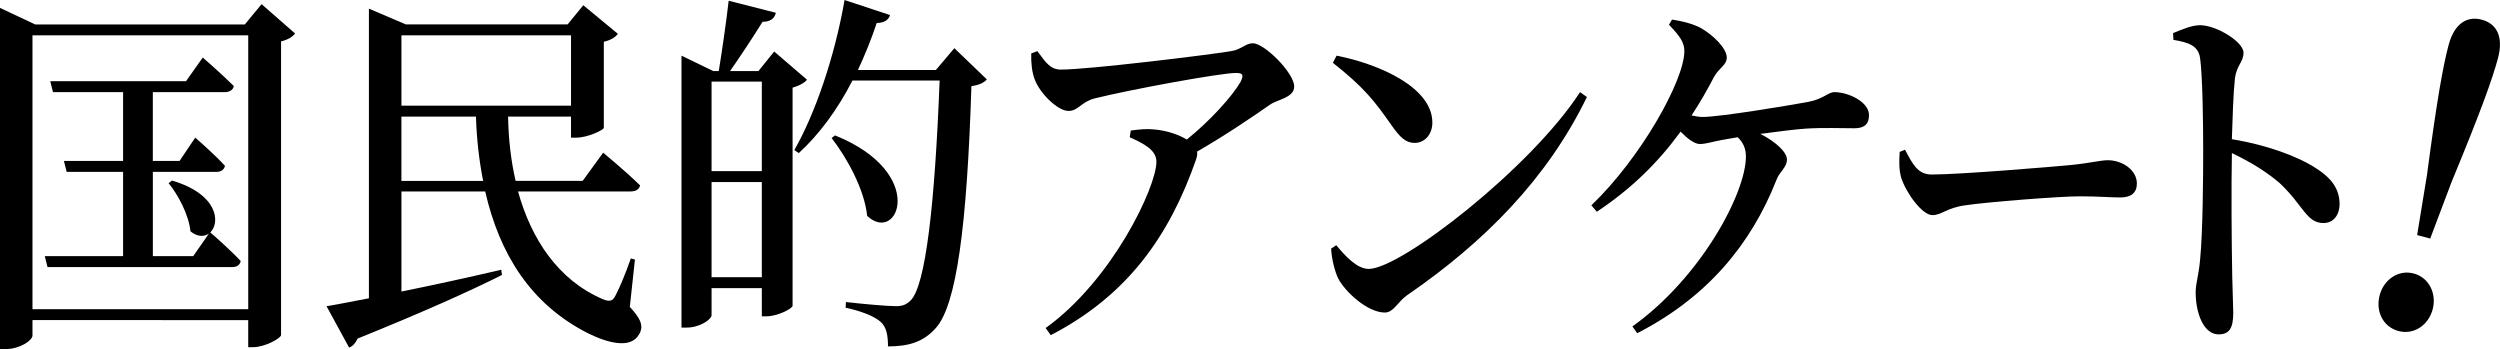 <?xml version="1.0" encoding="UTF-8"?>
<svg id="_レイヤー_2" data-name="レイヤー 2" xmlns="http://www.w3.org/2000/svg" viewBox="0 0 1078.5 150.58">
  <g id="_レイヤー_1-2" data-name="レイヤー 1">
    <g>
      <path d="M127.3,14.44c-1.03,1.46-3.25,2.76-6.05,3.41v126.73c-.15,1.3-6.79,5.19-12.1,5.19h-2.07v-11.68H14.01v6.65c0,2.11-5.46,5.84-11.51,5.84H0V3.41l15.19,7.14h90.42l7.23-8.76,14.46,12.66ZM107.09,133.38V15.25H14.01v118.13h93.08ZM74.2,77.89c19.77,5.84,20.95,18.01,16.52,22.39,1.18.97,8.56,7.46,13.13,12.33-.44,1.78-1.62,2.6-3.69,2.6H20.5l-1.18-4.71h33.78v-36.35h-24.34l-1.18-4.71h25.52v-29.69h-30.24l-1.18-4.71h58.56l7.23-10.22s8.41,7.3,13.42,12.33c-.44,1.78-1.92,2.6-3.98,2.6h-30.98v29.69h11.51l6.79-10.06s8.11,6.98,12.83,12.17c-.44,1.78-1.77,2.6-3.83,2.6h-27.29v36.35h17.41l6.79-9.74c-2.07,1.46-5.02,1.46-7.97-.97-.74-7.14-5.31-15.74-9.44-20.77l1.48-1.14Z"/>
      <path d="M271.71,132.41c4.87,5.19,6.05,8.44,3.98,11.85-3.54,6.33-13.42,3.73-21.68-.32-25.37-12.66-38.65-34.89-44.69-61.33h-36.14v43.16c12.83-2.6,27.88-5.84,43.07-9.41l.29,2.27c-13.57,6.82-33.34,15.74-62.25,27.42-.89,1.95-2.21,3.41-3.69,3.89l-9.74-17.85c4.28-.65,10.62-1.95,18.29-3.41V3.73l15.93,6.81h69.77l6.79-8.28,14.9,12.33c-.89,1.3-2.95,2.76-6.05,3.41v37.16c-.15.97-7.08,4.22-11.8,4.22h-2.36v-9.09h-27.14c.15,9.41,1.18,18.82,3.25,27.75h28.91l8.85-12.17s10.03,8.28,15.93,14.12c-.44,1.78-1.92,2.6-4.13,2.6h-48.53c5.75,20.61,17.26,38.13,36.43,46.41,2.95,1.3,4.43.97,5.6-1.46,1.77-3.25,4.57-10.06,6.64-16.06l1.77.49-2.21,20.44ZM173.18,15.25v30.34h73.16V15.25h-73.16ZM208.43,78.05c-1.77-8.92-2.8-18.17-3.1-27.75h-32.16v27.75h35.25Z"/>
      <path d="M348.12,34.4c-1.03,1.3-3.25,2.6-6.2,3.41v94.11c-.15,1.3-6.64,4.54-11.21,4.54h-2.06v-12.17h-21.68v11.68c0,1.78-5.02,5.35-10.77,5.35h-2.21V24.01l13.72,6.65h2.36c1.33-8.11,3.25-21.26,4.28-30.34l20.36,5.19c-.59,2.6-2.51,3.89-5.75,3.89-3.69,6-9.59,14.93-14.01,21.26h12.24l6.79-8.44,14.16,12.17ZM306.97,35.21v38.62h21.68v-38.62h-21.68ZM328.65,119.59v-41.05h-21.68v41.05h21.68ZM425.71,34.24c-1.18,1.46-3.25,2.43-6.64,2.92-1.92,60.85-6.49,94.44-15.34,104.33-5.31,6-11.65,7.95-20.65,7.95,0-4.54-.59-8.11-2.95-10.38-2.65-2.6-8.7-4.87-15.34-6.33l.15-2.43c7.08.81,17.7,1.78,21.54,1.78,2.95,0,4.43-.65,6.34-2.43,6.49-6.33,10.47-41.38,12.54-94.92h-37.61c-6.49,12.66-14.46,23.37-23.16,31.32l-1.92-1.3c9-15.74,17.41-40.24,21.68-64.74l19.62,6.49c-.59,1.95-2.36,3.41-5.75,3.41-2.36,7.14-5.16,13.95-8.11,20.28h33.63l7.97-9.41,14.01,13.47ZM360.22,58.41c40.27,16.23,27.14,47.22,13.87,34.72-1.18-11.36-8.56-24.83-15.34-33.59l1.48-1.14Z"/>
      <path d="M447.54,22.07c3.69,5.03,5.61,7.95,10.18,7.95,11.8,0,63.72-6.33,73.31-7.95,4.43-.65,6.34-3.41,9.44-3.41,5.02,0,17.85,12.82,17.85,18.66,0,4.87-7.23,5.52-10.62,7.95-6.49,4.54-18.59,12.82-31.27,20.12.15.97,0,2.11-.44,3.41-11.51,32.94-29.5,58.58-62.69,75.78l-2.21-3.08c28.76-20.61,47.79-60.85,47.79-71.72,0-5.03-5.31-7.79-11.51-10.55l.44-2.92c3.83-.49,6.79-.81,9.88-.49,6.05.49,11.06,2.43,14.31,4.38,10.03-8.11,19.32-18.34,23.16-24.83,1.62-3.25.88-3.89-2.07-3.89-6.49,0-45.58,7.14-61.07,11.03-5.75,1.62-6.93,5.35-11.06,5.35-4.72,0-12.39-7.63-14.6-13.63-1.18-3.08-1.62-7.14-1.48-11.2l2.66-.97Z"/>
      <path d="M681.64,39.75l2.95,2.11c-17.11,35.21-44.25,62.63-77.59,85.51-3.98,2.76-5.75,7.46-9.59,7.46-7.38,0-16.96-8.76-20.06-14.6-1.62-3.25-2.95-9.09-3.1-12.98l2.21-1.46c3.83,4.54,8.85,10.22,14.01,10.22,13.87,0,70.07-43.65,91.16-76.26ZM576.62,24.01c18.73,3.73,41.3,13.79,41.3,28.88,0,4.87-3.1,8.76-7.67,8.76-3.83,0-6.34-2.43-10.18-7.95-7.08-10.06-11.51-15.9-25.08-26.61l1.62-3.08Z"/>
      <path d="M721.33,8.44c5.02.81,9.44,1.95,12.83,3.89,4.72,2.76,10.77,8.44,10.77,12.49,0,3.25-3.25,4.38-5.46,8.28-2.95,5.68-6.2,11.36-9.74,16.71,1.62.32,3.25.65,4.72.65,7.67,0,37.61-5.03,45.58-6.49,6.79-1.3,8.56-4.22,11.36-4.22,6.05,0,14.9,4.22,14.9,9.9,0,3.08-1.18,5.68-6.34,5.68s-13.87-.32-20.95.16c-4.72.32-12.24,1.3-19.62,2.27,6.79,3.41,11.51,7.95,11.51,11.03,0,3.57-3.25,5.19-4.57,8.92-10.92,27.75-29.94,50.63-60.04,66.04l-2.06-2.92c29.5-21.09,48.97-57.44,48.97-73.34,0-3.57-1.33-6.17-3.54-8.28l-6.64,1.14c-3.83.65-6.93,1.78-9.74,1.78-2.36,0-5.61-2.6-8.26-5.35-9.44,12.98-20.95,24.5-36.14,34.56l-2.36-2.76c21.24-20.28,40.12-53.87,40.12-66.53,0-3.73-1.92-6.49-6.64-11.36l1.33-2.27Z"/>
      <path d="M821.79,64.58c3.26,6,5.39,10.71,11.54,10.71,12.41,0,52.79-3.41,59.68-4.06,8.4-.81,13.17-2.11,16.3-2.11,6.27,0,12.54,4.22,12.54,10.06,0,3.89-2.38,6-7.15,6s-9.15-.49-17.55-.49-39.87,2.43-49.4,3.89c-8.28,1.14-9.91,4.22-14.17,4.22s-11.28-9.41-13.42-16.23c-1-3.41-.88-7.46-.63-11.03l2.26-.97Z"/>
      <path d="M937.47,14.28c3.98-1.62,8.11-3.41,11.65-3.41,6.93,0,18.73,7.14,18.73,11.85,0,4.06-2.95,5.35-3.69,11.03-.74,6.82-1.03,16.88-1.33,26.29,14.75,2.43,28.47,7.3,36.73,12.82,5.75,3.73,9.74,8.28,9.74,15.25,0,4.38-2.51,8.11-6.93,8.11-7.38,0-8.56-7.46-18.88-17.2-5.31-4.54-11.8-8.76-20.65-12.98-.29,14.28-.15,37.81.15,53.22.15,7.95.44,13.14.44,15.58,0,6.65-1.62,9.41-6.34,9.41-6.34,0-9.88-8.92-9.88-18.17,0-3.89,1.33-7.3,1.92-14.12,1.18-12.01,1.33-35.86,1.33-46.73,0-13.31-.29-32.45-1.33-40.08-.74-5.35-4.72-6.82-11.51-7.95l-.15-2.92Z"/>
      <path d="M1026.59,127.34c1.8-6.72,8.02-11.14,14.75-9.34,6.58,1.76,9.91,8.74,8.11,15.46-1.85,6.89-8.17,11.1-14.75,9.34-6.73-1.8-9.95-8.57-8.1-15.46ZM1077.63,25.12c-2.45,9.13-7.62,23.43-20,53.33l-9.24,24.47-5.64-1.51,4.23-25.81c4.28-32.26,6.91-47.06,9.35-56.18,2.54-9.47,8.07-12.6,14.34-10.92,6.26,1.68,9.49,7.16,6.95,16.63Z"/>
    </g>
  </g>
</svg>